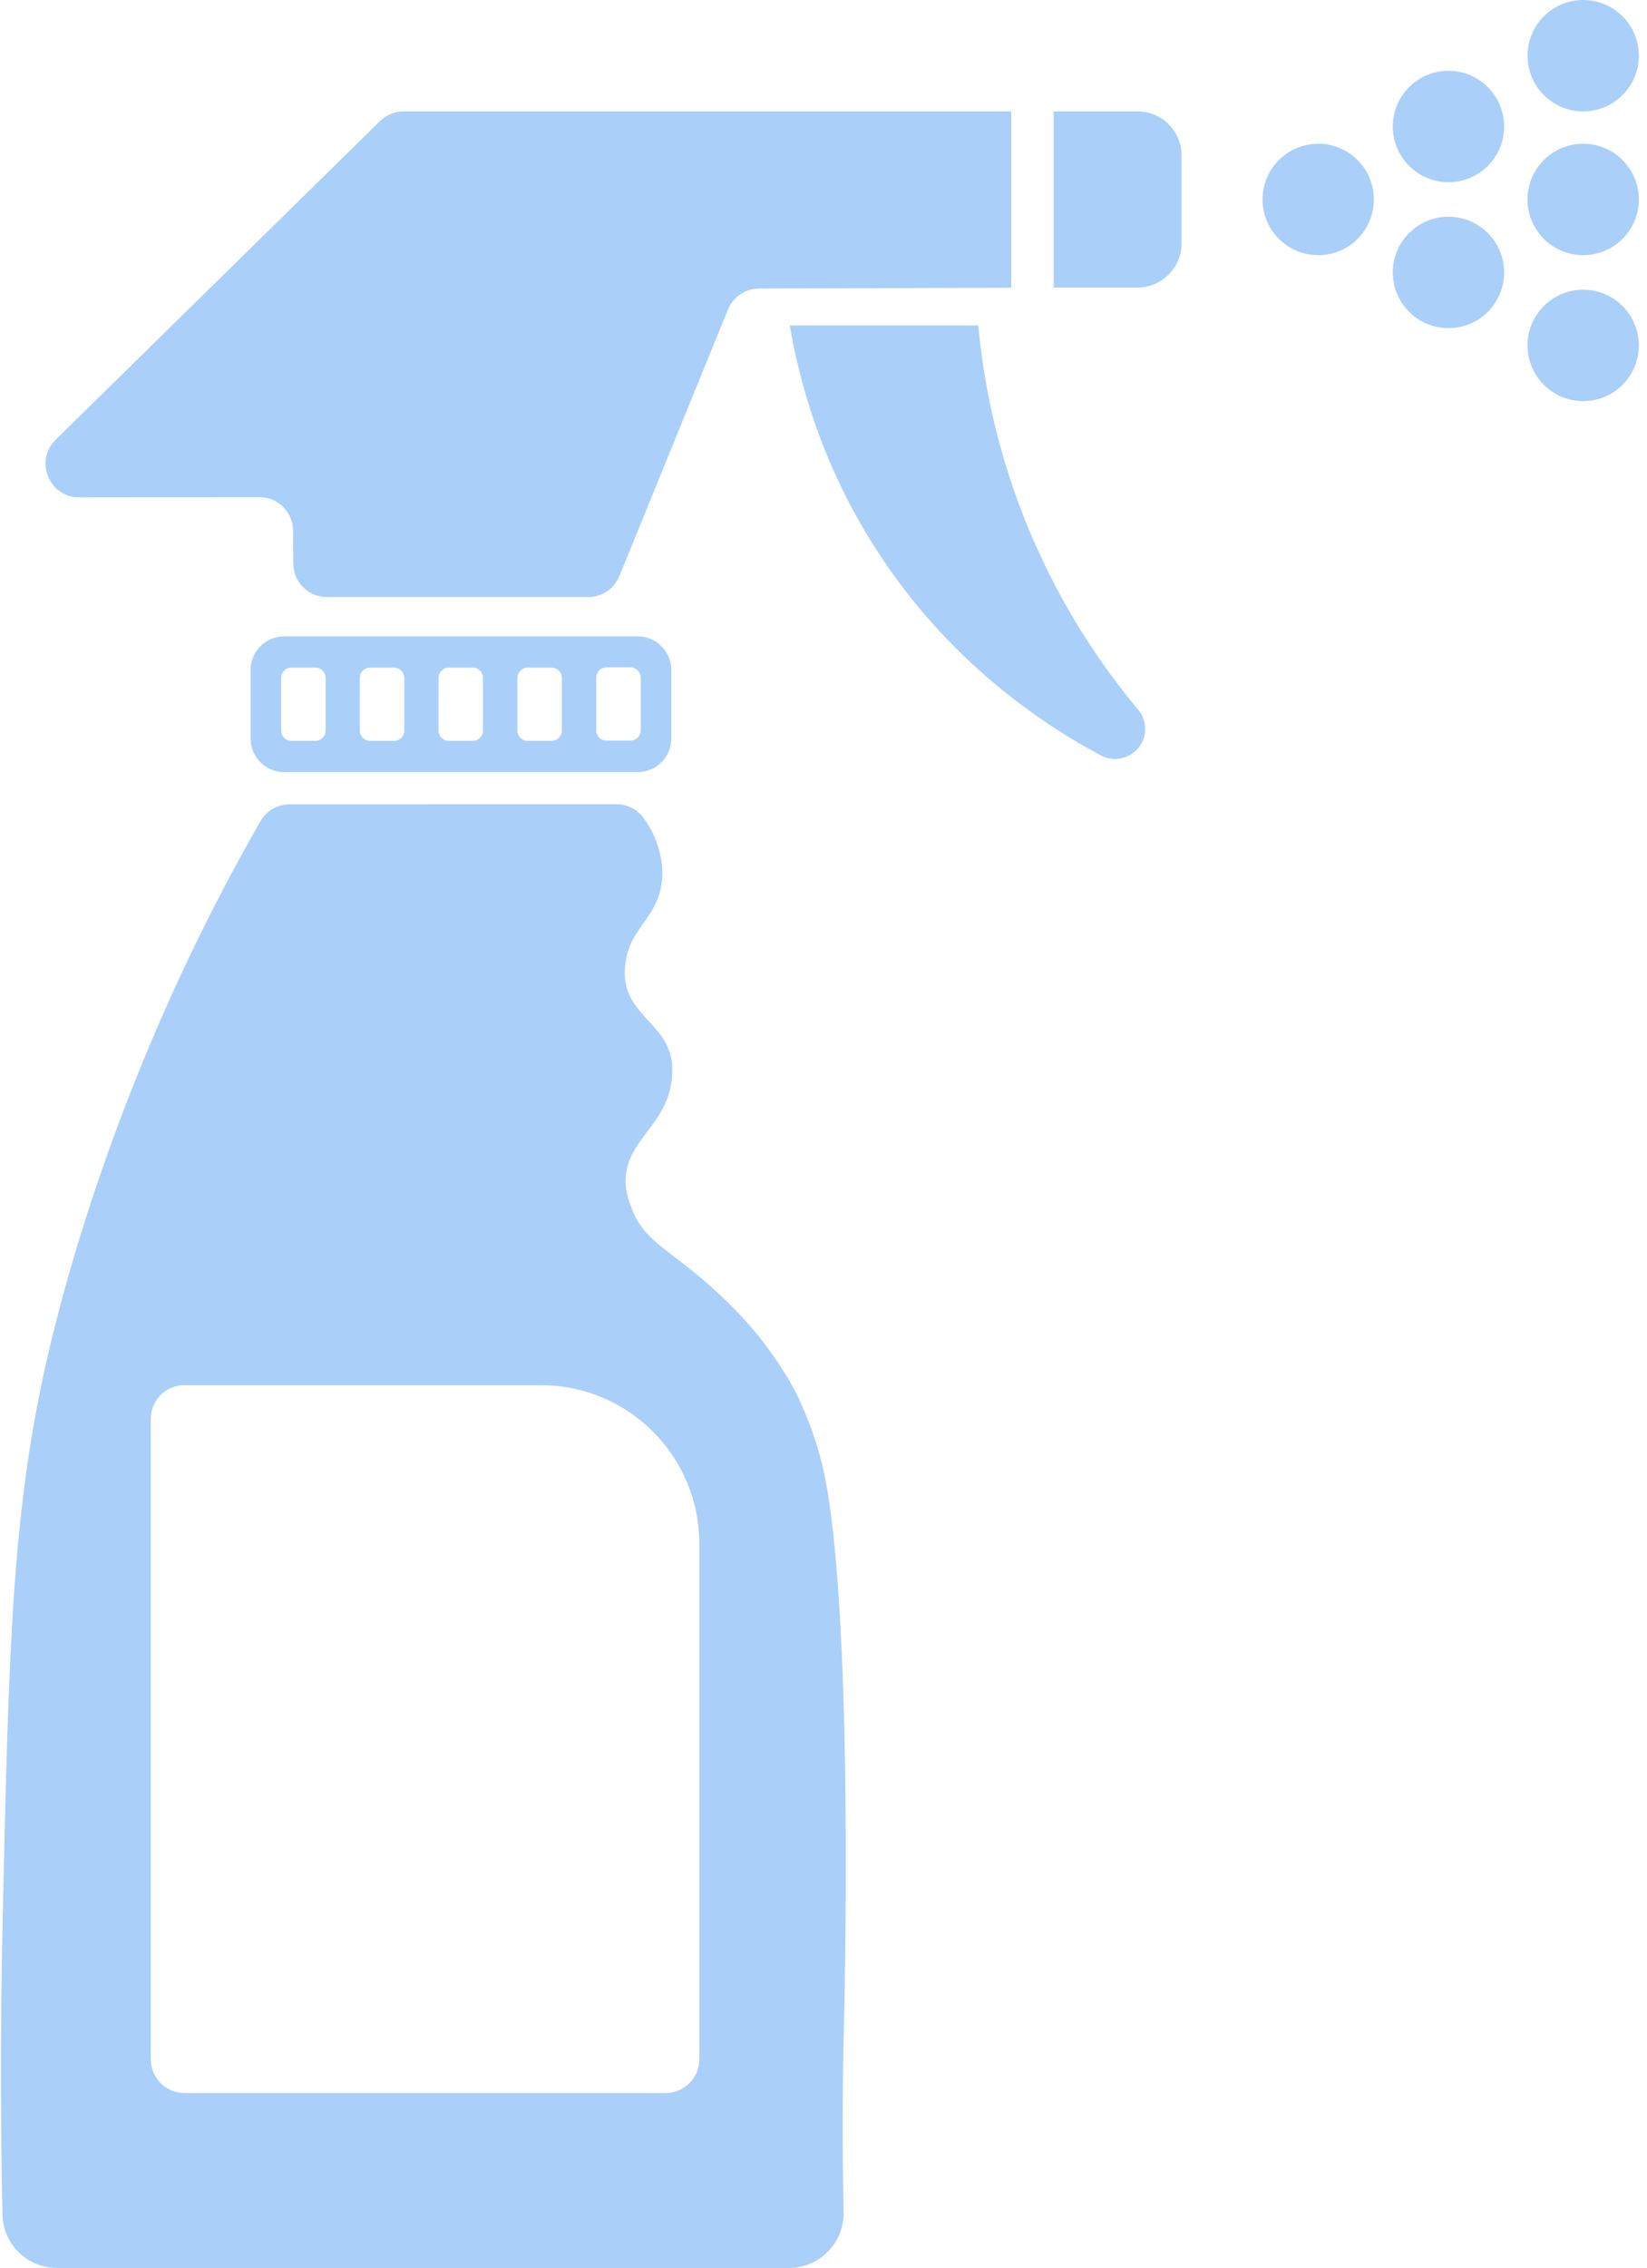 <?xml version="1.0" encoding="UTF-8" standalone="no"?><svg xmlns="http://www.w3.org/2000/svg" xmlns:xlink="http://www.w3.org/1999/xlink" fill="#aacff9" height="1156.1" preserveAspectRatio="xMidYMid meet" version="1" viewBox="-0.5 0.0 840.2 1156.1" width="840.2" zoomAndPan="magnify"><g><g id="change1_1"><path d="M430.078,1029.987s5.412-206.299-10.288-279.627c-4.774-22.224-14.322-40.547-14.322-40.547-1.648-3.194-8.171-15.466-19.803-29.721-1.681-2.085-8.102-9.885-18.457-19.635-24.914-23.535-38.395-26.325-45.288-44.078-1.647-4.303-3.597-9.313-3.228-16.037,1.177-20.139,21.888-27.502,23.635-51.508,.169-2.387,.336-4.976-.235-8.439-3.093-17.92-21.046-22.594-23.602-40.48-.436-3.026-.269-5.278-.1-7.195,1.445-19.13,15.734-23.703,18.559-41.892,1.21-7.733-.304-13.953-1.077-17.012-1.831-7.225-5.146-12.966-8.344-17.191-3.223-4.258-8.236-6.682-13.577-6.68l-166.692,.067c-6.171,.002-11.825,3.27-14.902,8.62-7.463,12.975-16.47,29.345-26.116,48.436-51.978,102.948-74.336,190.228-81.329,219.546C5.579,767.843,3.998,837.876,.872,977.908c-1.328,59.621-.955,111.028-.104,150.996,.322,15.157,12.695,27.197,27.856,27.197l373.386-.001c15.644,0,28.174-12.923,27.842-28.564-.866-40.753-.389-74.103,.227-97.549Zm-73.832,19.769c0,9.47-7.677,17.147-17.147,17.147H93.565c-9.47,0-17.147-7.677-17.147-17.147v-326.528c0-9.47,7.677-17.147,17.147-17.147h181.856c44.639,0,80.826,36.187,80.826,80.825v262.85Z"/><path d="M324.811,324.381H144.501c-9.481,0-17.147,7.665-17.147,17.147v34.932c0,9.481,7.667,17.147,17.147,17.147h180.31c9.447,0,17.147-7.666,17.147-17.147v-34.932c0-9.481-7.699-17.147-17.147-17.147Zm-159.195,48.011c0,2.926-2.354,5.279-5.28,5.279h-12.171c-2.891,0-5.244-2.353-5.244-5.279v-26.796c0-2.925,2.353-5.278,5.244-5.278h12.171c2.925,0,5.28,2.353,5.28,5.278v26.796Zm40.109,0c0,2.926-2.352,5.279-5.278,5.279h-12.171c-2.891,0-5.245-2.353-5.245-5.279v-26.796c0-2.925,2.354-5.278,5.245-5.278h12.171c2.926,0,5.278,2.353,5.278,5.278v26.796Zm40.178,0c0,2.926-2.354,5.279-5.245,5.279h-12.204c-2.891,0-5.245-2.353-5.245-5.279v-26.796c0-2.925,2.354-5.278,5.245-5.278h12.204c2.891,0,5.245,2.353,5.245,5.278v26.796Zm40.244,0c0,2.926-2.353,5.279-5.278,5.279h-12.171c-2.891,0-5.245-2.353-5.245-5.279v-26.796c0-2.925,2.354-5.278,5.245-5.278h12.171c2.926,0,5.278,2.353,5.278,5.278v26.796Zm40.211-.134c0,2.925-2.353,5.278-5.244,5.278h-12.171c-2.926,0-5.28-2.353-5.28-5.278v-26.83c0-2.891,2.354-5.245,5.28-5.245h12.171c2.891,0,5.244,2.353,5.244,5.245v26.83Z"/><path d="M166.264,304.343h133.326c6.973,0,13.253-4.222,15.885-10.679,18.468-45.303,36.936-90.607,55.403-135.91,2.625-6.44,8.878-10.658,15.833-10.679,42.881-.131,85.762-.263,128.643-.394V56.79H205.398c-4.495,0-8.81,1.764-12.017,4.913-55.158,54.147-110.316,108.294-165.475,162.441-10.964,10.762-3.344,29.403,12.019,29.391,33.351-.027,70.764-.072,91.931-.1,9.43-.013,17.088,7.589,17.151,17.019,.036,5.292,.073,11.214,.103,16.837,.05,9.439,7.715,17.053,17.154,17.053Z"/><path d="M537.028,56.79h42.783c12.394,0,22.456,10.062,22.456,22.456v44.743c0,12.463-10.118,22.581-22.581,22.581h-42.658V56.79h0Z"/><path d="M576.449,384.507l-.229,.14c-4.572,2.8-10.28,3.006-15.012,.486-28.737-15.305-78.472-47.545-116.173-107.33-27.45-43.53-38.091-85.122-42.634-111.88h96.142c2.479,26.579,8.973,64.147,26.612,105.871,16.5,39.032,37.339,68.896,54.983,89.999,5.961,7.129,4.237,17.859-3.688,22.713Z"/><circle cx="807.14" cy="28.395" r="28.395"/><circle cx="807.14" cy="101.68" r="28.395" transform="rotate(-80.783 807.14 101.68)"/><circle cx="807.14" cy="176.074" r="28.395"/><circle cx="738.425" cy="64.483" r="28.395"/><circle cx="738.425" cy="138.877" r="28.395" transform="rotate(-45 738.425 138.877)"/><circle cx="671.981" cy="101.68" r="28.395" transform="rotate(-45 671.981 101.68)"/></g></g></svg>